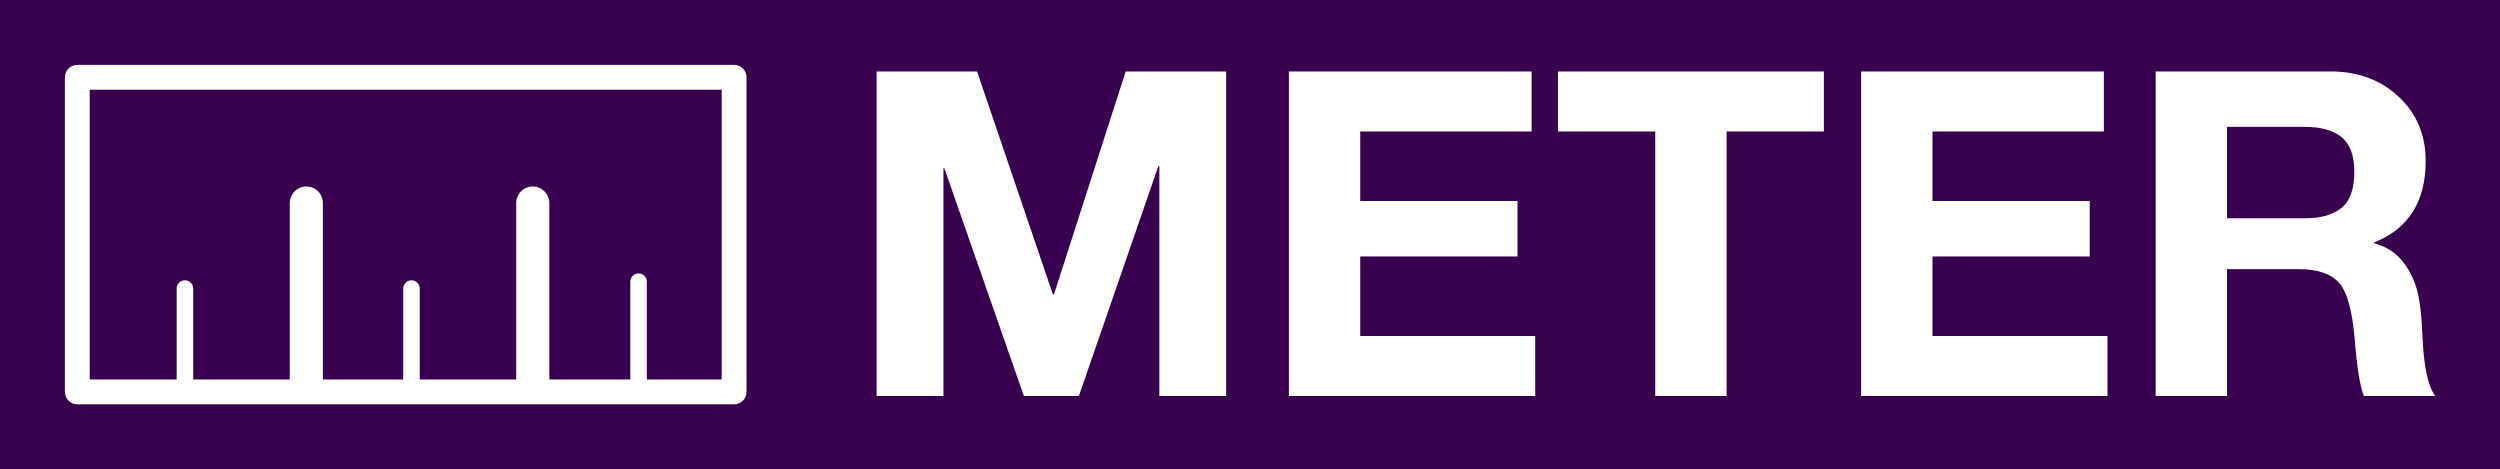 
        <svg xmlns="http://www.w3.org/2000/svg" xmlns:xlink="http://www.w3.org/1999/xlink" version="1.1" width="3164.384" 
        height="594.161" viewBox="0 0 3164.384 594.161">
			<rect fill="#390050" width="3164.384" height="594.161"/>
			<g transform="scale(8.219) translate(10, 10)">
				<defs id="SvgjsDefs1279"></defs><g id="SvgjsG1280" featureKey="symbolFeature-0" transform="matrix(1.275,0,0,1.275,-11.268,-37.623)" fill="#ffffff"><g xmlns="http://www.w3.org/2000/svg"><path d="M89.665,29.5h-79.33c-0.83,0-1.5,0.67-1.5,1.5v38c0,0.83,0.67,1.5,1.5,1.5h79.33c0.83,0,1.5-0.67,1.5-1.5V31   C91.165,30.17,90.495,29.5,89.665,29.5z M88.165,67.5h-9.04V55.69c0-0.551-0.45-1-1-1s-1,0.449-1,1V67.5h-9.78V46.19   c0-1.1-0.899-2-2-2c-1.1,0-2,0.9-2,2V67.5H51.695V56.52c0-0.55-0.45-1-1-1c-0.561,0-1,0.45-1,1V67.5h-9.7V46.19c0-1.1-0.89-2-2-2   c-1.1,0-2,0.9-2,2V67.5h-11.66V56.52c0-0.55-0.45-1-1-1c-0.56,0-1,0.45-1,1V67.5h-10.5v-35h76.33V67.5z"></path></g></g><g id="SvgjsG1281" featureKey="nameFeature-0" transform="matrix(1.75,0,0,1.75,120.171,-19.017)" fill="#ffffff"><path d="M11.6 11.44 l6.68 19.64 l0.08 0 l6.32 -19.64 l8.84 0 l0 28.56 l-5.88 0 l0 -20.24 l-0.08 0 l-7 20.24 l-4.84 0 l-7 -20.04 l-0.08 0 l0 20.04 l-5.88 0 l0 -28.56 l8.84 0 z M60.4 11.44 l0 5.28 l-15.08 0 l0 6.12 l13.84 0 l0 4.88 l-13.84 0 l0 7 l15.4 0 l0 5.28 l-21.68 0 l0 -28.56 l21.36 0 z M86.12 11.44 l0 5.28 l-8.56 0 l0 23.28 l-6.28 0 l0 -23.28 l-8.56 0 l0 -5.28 l23.4 0 z M110.76 11.44 l0 5.28 l-15.08 0 l0 6.12 l13.84 0 l0 4.88 l-13.84 0 l0 7 l15.4 0 l0 5.28 l-21.68 0 l0 -28.56 l21.36 0 z M130.72 11.44 c2.4 0 4.394 0.74 5.98 2.22 s2.38 3.367 2.38 5.66 c0 3.573 -1.507 5.96 -4.52 7.16 l0 0.08 c1.013 0.293 1.807 0.78 2.38 1.46 s1.007 1.473 1.3 2.38 s0.48 2.36 0.56 4.36 c0.107 2.613 0.48 4.36 1.12 5.24 l-6.28 0 c-0.347 -0.88 -0.613 -2.533 -0.8 -4.96 c-0.213 -2.56 -0.68 -4.233 -1.4 -5.02 s-1.893 -1.18 -3.52 -1.18 l-6.32 0 l0 11.16 l-6.28 0 l0 -28.56 l15.4 0 z M128.52 24.36 c1.333 0 2.38 -0.3 3.14 -0.9 s1.14 -1.66 1.14 -3.18 c0 -1.44 -0.373 -2.46 -1.12 -3.06 s-1.813 -0.9 -3.2 -0.9 l-6.88 0 l0 8.04 l6.92 0 z"></path></g>
			</g>
		</svg>
	